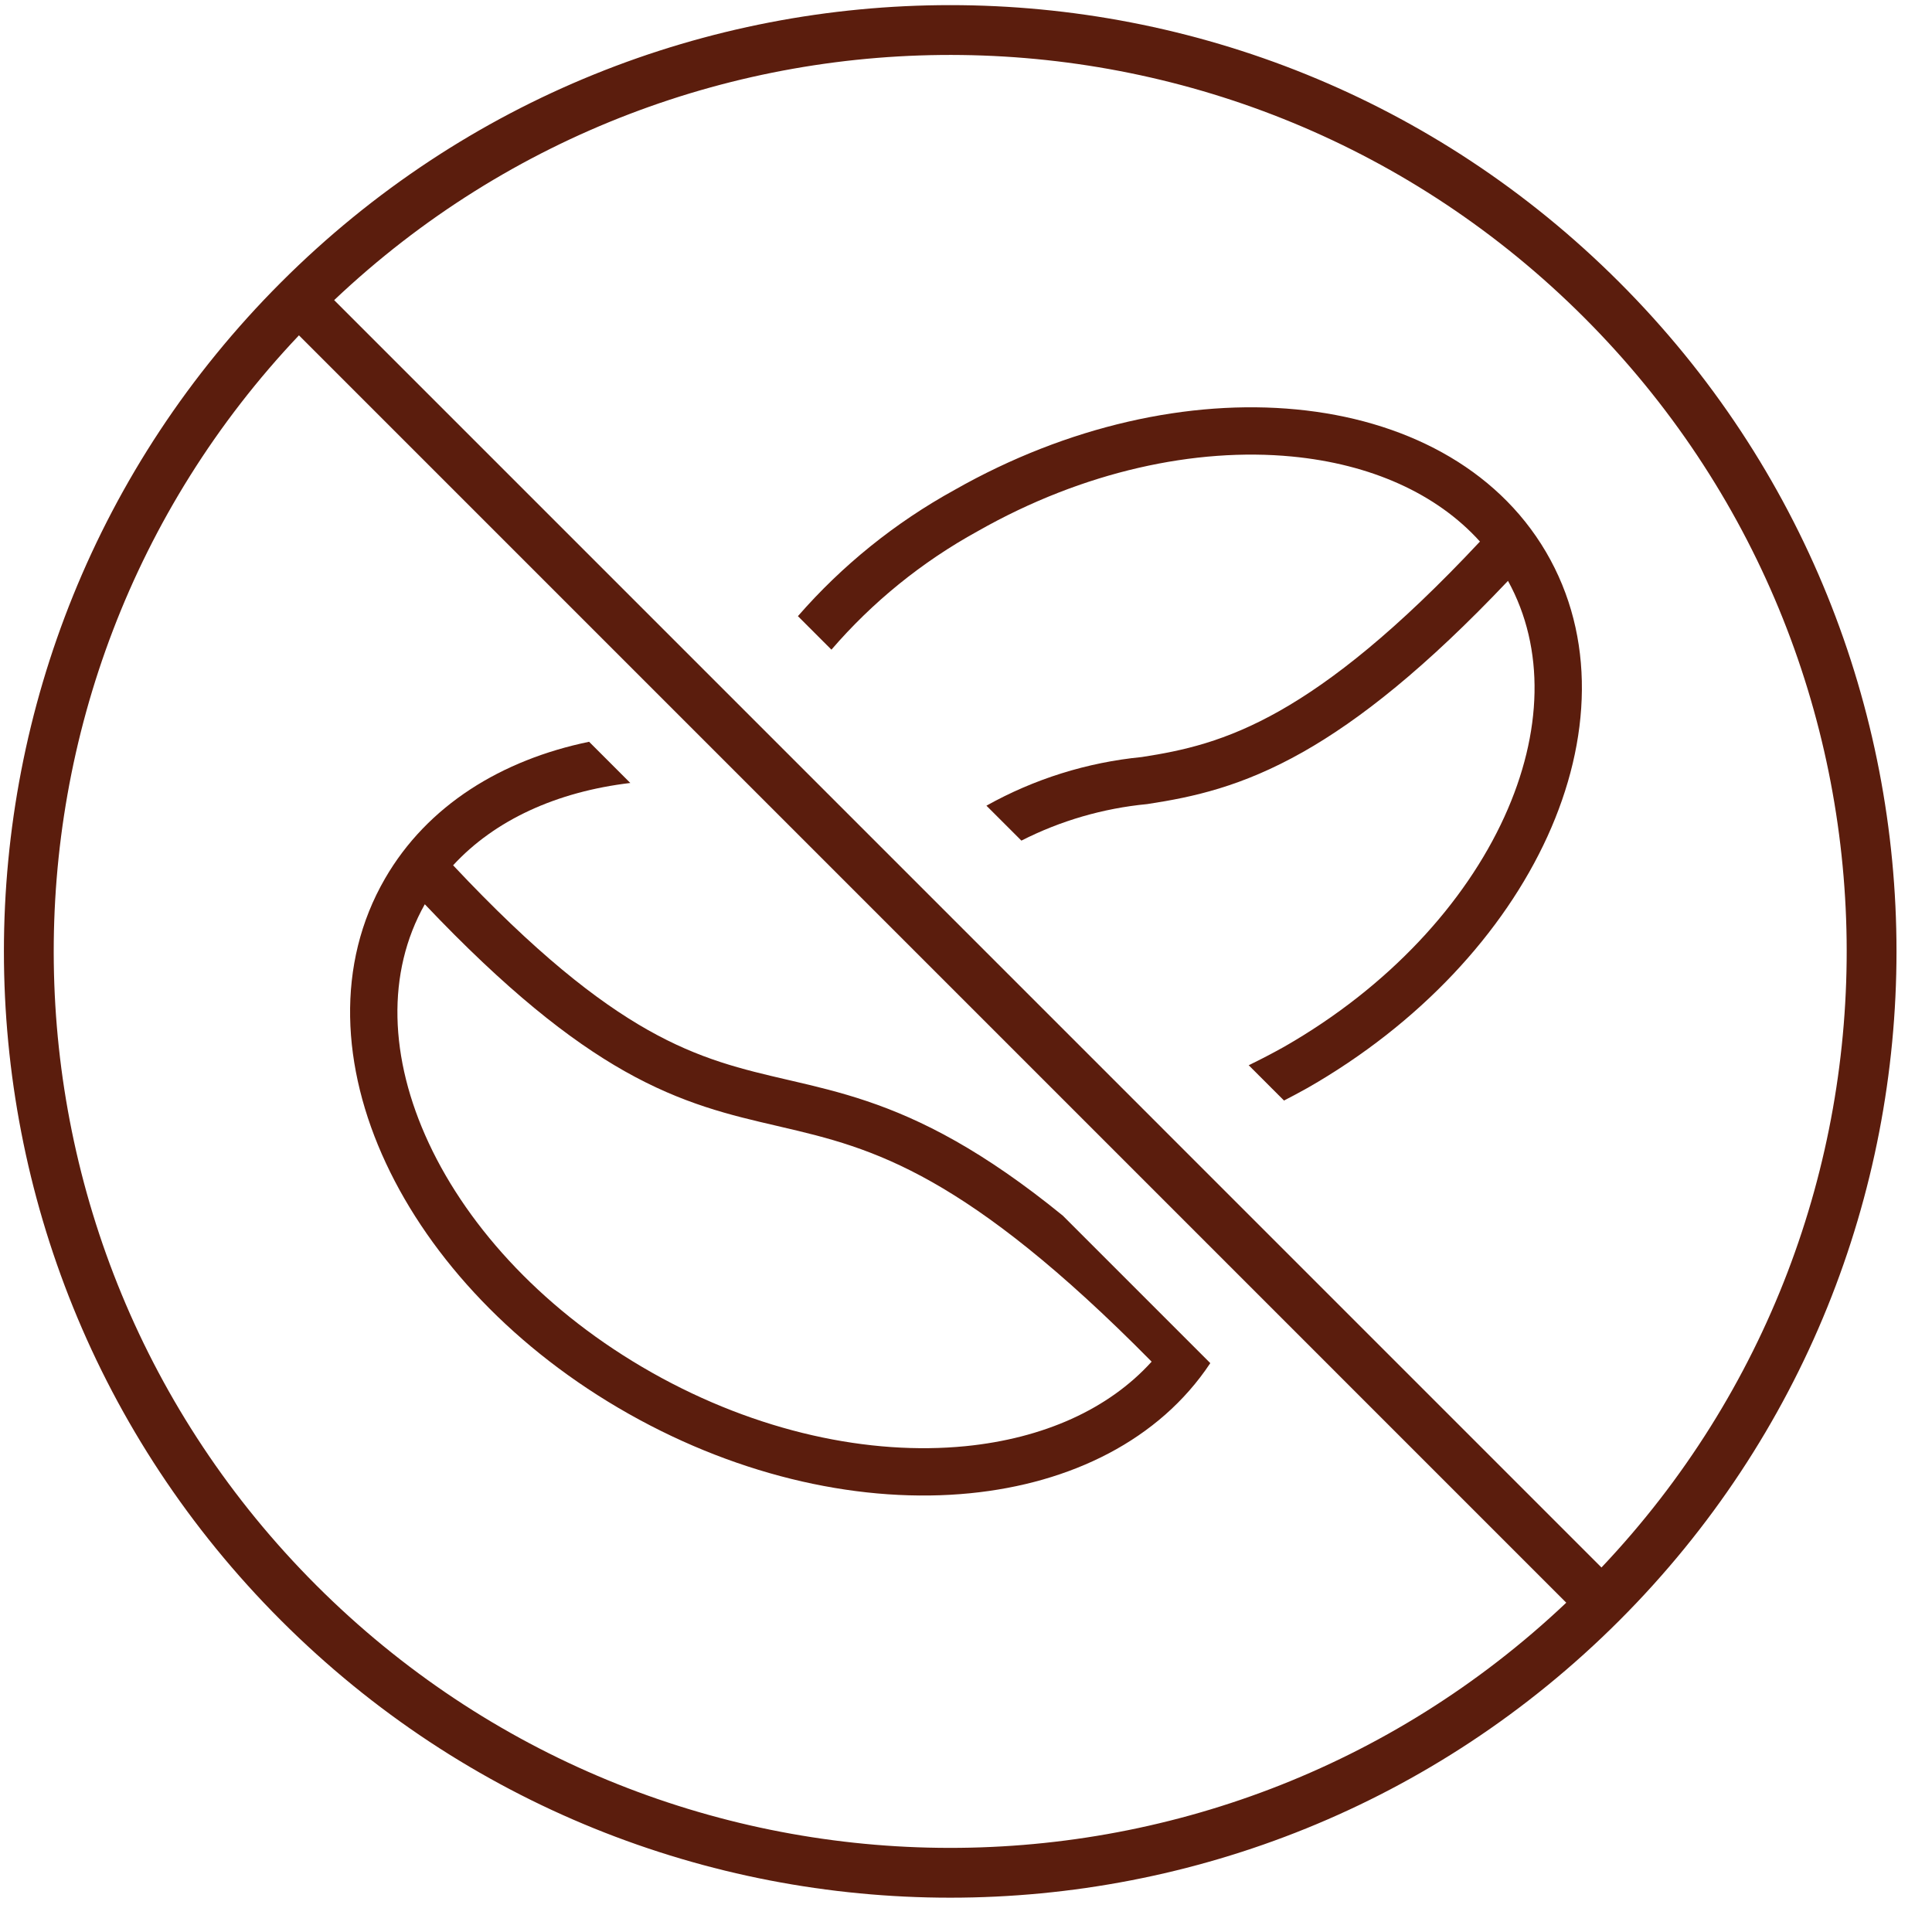 <svg xmlns="http://www.w3.org/2000/svg" fill="none" viewBox="0 0 49 49" height="49" width="49">
<path fill="#5B1D0D" d="M24.803 13.469C27.481 11.947 30.332 11.346 32.763 11.578C34.76 11.769 36.435 12.515 37.535 13.735C35.42 15.994 33.79 17.272 32.46 18.026C31.078 18.809 29.993 19.041 28.96 19.2C27.571 19.336 26.229 19.757 25.018 20.434L25.905 21.32C26.895 20.816 27.976 20.501 29.092 20.394L29.125 20.389C30.242 20.218 31.488 19.955 33.051 19.07C34.482 18.259 36.156 16.939 38.246 14.732C39.19 16.446 39.127 18.584 38.155 20.716C37.159 22.901 35.224 25.03 32.565 26.551C32.271 26.715 31.973 26.87 31.67 27.017L32.565 27.912C32.763 27.811 32.958 27.706 33.152 27.598L33.158 27.595C36.01 25.964 38.134 23.654 39.247 21.214C40.359 18.775 40.477 16.156 39.208 13.996C37.939 11.838 35.577 10.642 32.877 10.384C30.176 10.125 27.082 10.794 24.214 12.423C22.699 13.256 21.355 14.344 20.237 15.627L21.087 16.477C22.125 15.272 23.378 14.252 24.796 13.473L24.803 13.469Z"></path>
<path fill="#5B1D0D" d="M9.765 22.282C8.51 24.45 8.652 27.07 9.789 29.503C10.926 31.938 13.074 34.237 15.945 35.858C18.816 37.479 21.91 38.14 24.606 37.872C27.156 37.619 29.4 36.526 30.696 34.572L26.955 30.831C25.945 30.009 25.052 29.401 24.238 28.94C22.584 28.003 21.281 27.689 20.069 27.408L19.996 27.391C18.827 27.12 17.756 26.871 16.429 26.121C15.139 25.391 13.58 24.17 11.492 21.946C12.547 20.799 14.117 20.08 15.986 19.858L14.941 18.813C12.725 19.271 10.841 20.422 9.765 22.282ZM29.208 34.535C26.848 32.143 25.082 30.797 23.647 29.984C22.147 29.135 20.983 28.852 19.798 28.577L19.701 28.554C18.531 28.283 17.318 28.002 15.839 27.166C14.443 26.376 12.836 25.109 10.774 22.934C9.798 24.666 9.867 26.834 10.876 28.995C11.895 31.177 13.855 33.3 16.535 34.813C19.215 36.326 22.064 36.918 24.488 36.678C26.462 36.482 28.117 35.742 29.208 34.535Z" clip-rule="evenodd" fill-rule="evenodd"></path>
<path fill="#5B1D0D" d="M8.475 7.612L40.617 39.755C49.054 30.845 48.907 16.782 40.177 8.053C31.447 -0.677 17.384 -0.824 8.475 7.612ZM39.724 40.648L7.582 8.505C-0.855 17.415 -0.708 31.477 8.022 40.207C16.752 48.937 30.815 49.084 39.724 40.648ZM7.129 7.159C16.502 -2.213 31.698 -2.213 41.07 7.159C50.443 16.532 50.443 31.728 41.07 41.1C31.698 50.473 16.502 50.473 7.129 41.1C-2.244 31.728 -2.244 16.532 7.129 7.159Z" clip-rule="evenodd" fill-rule="evenodd"></path>
</svg>
